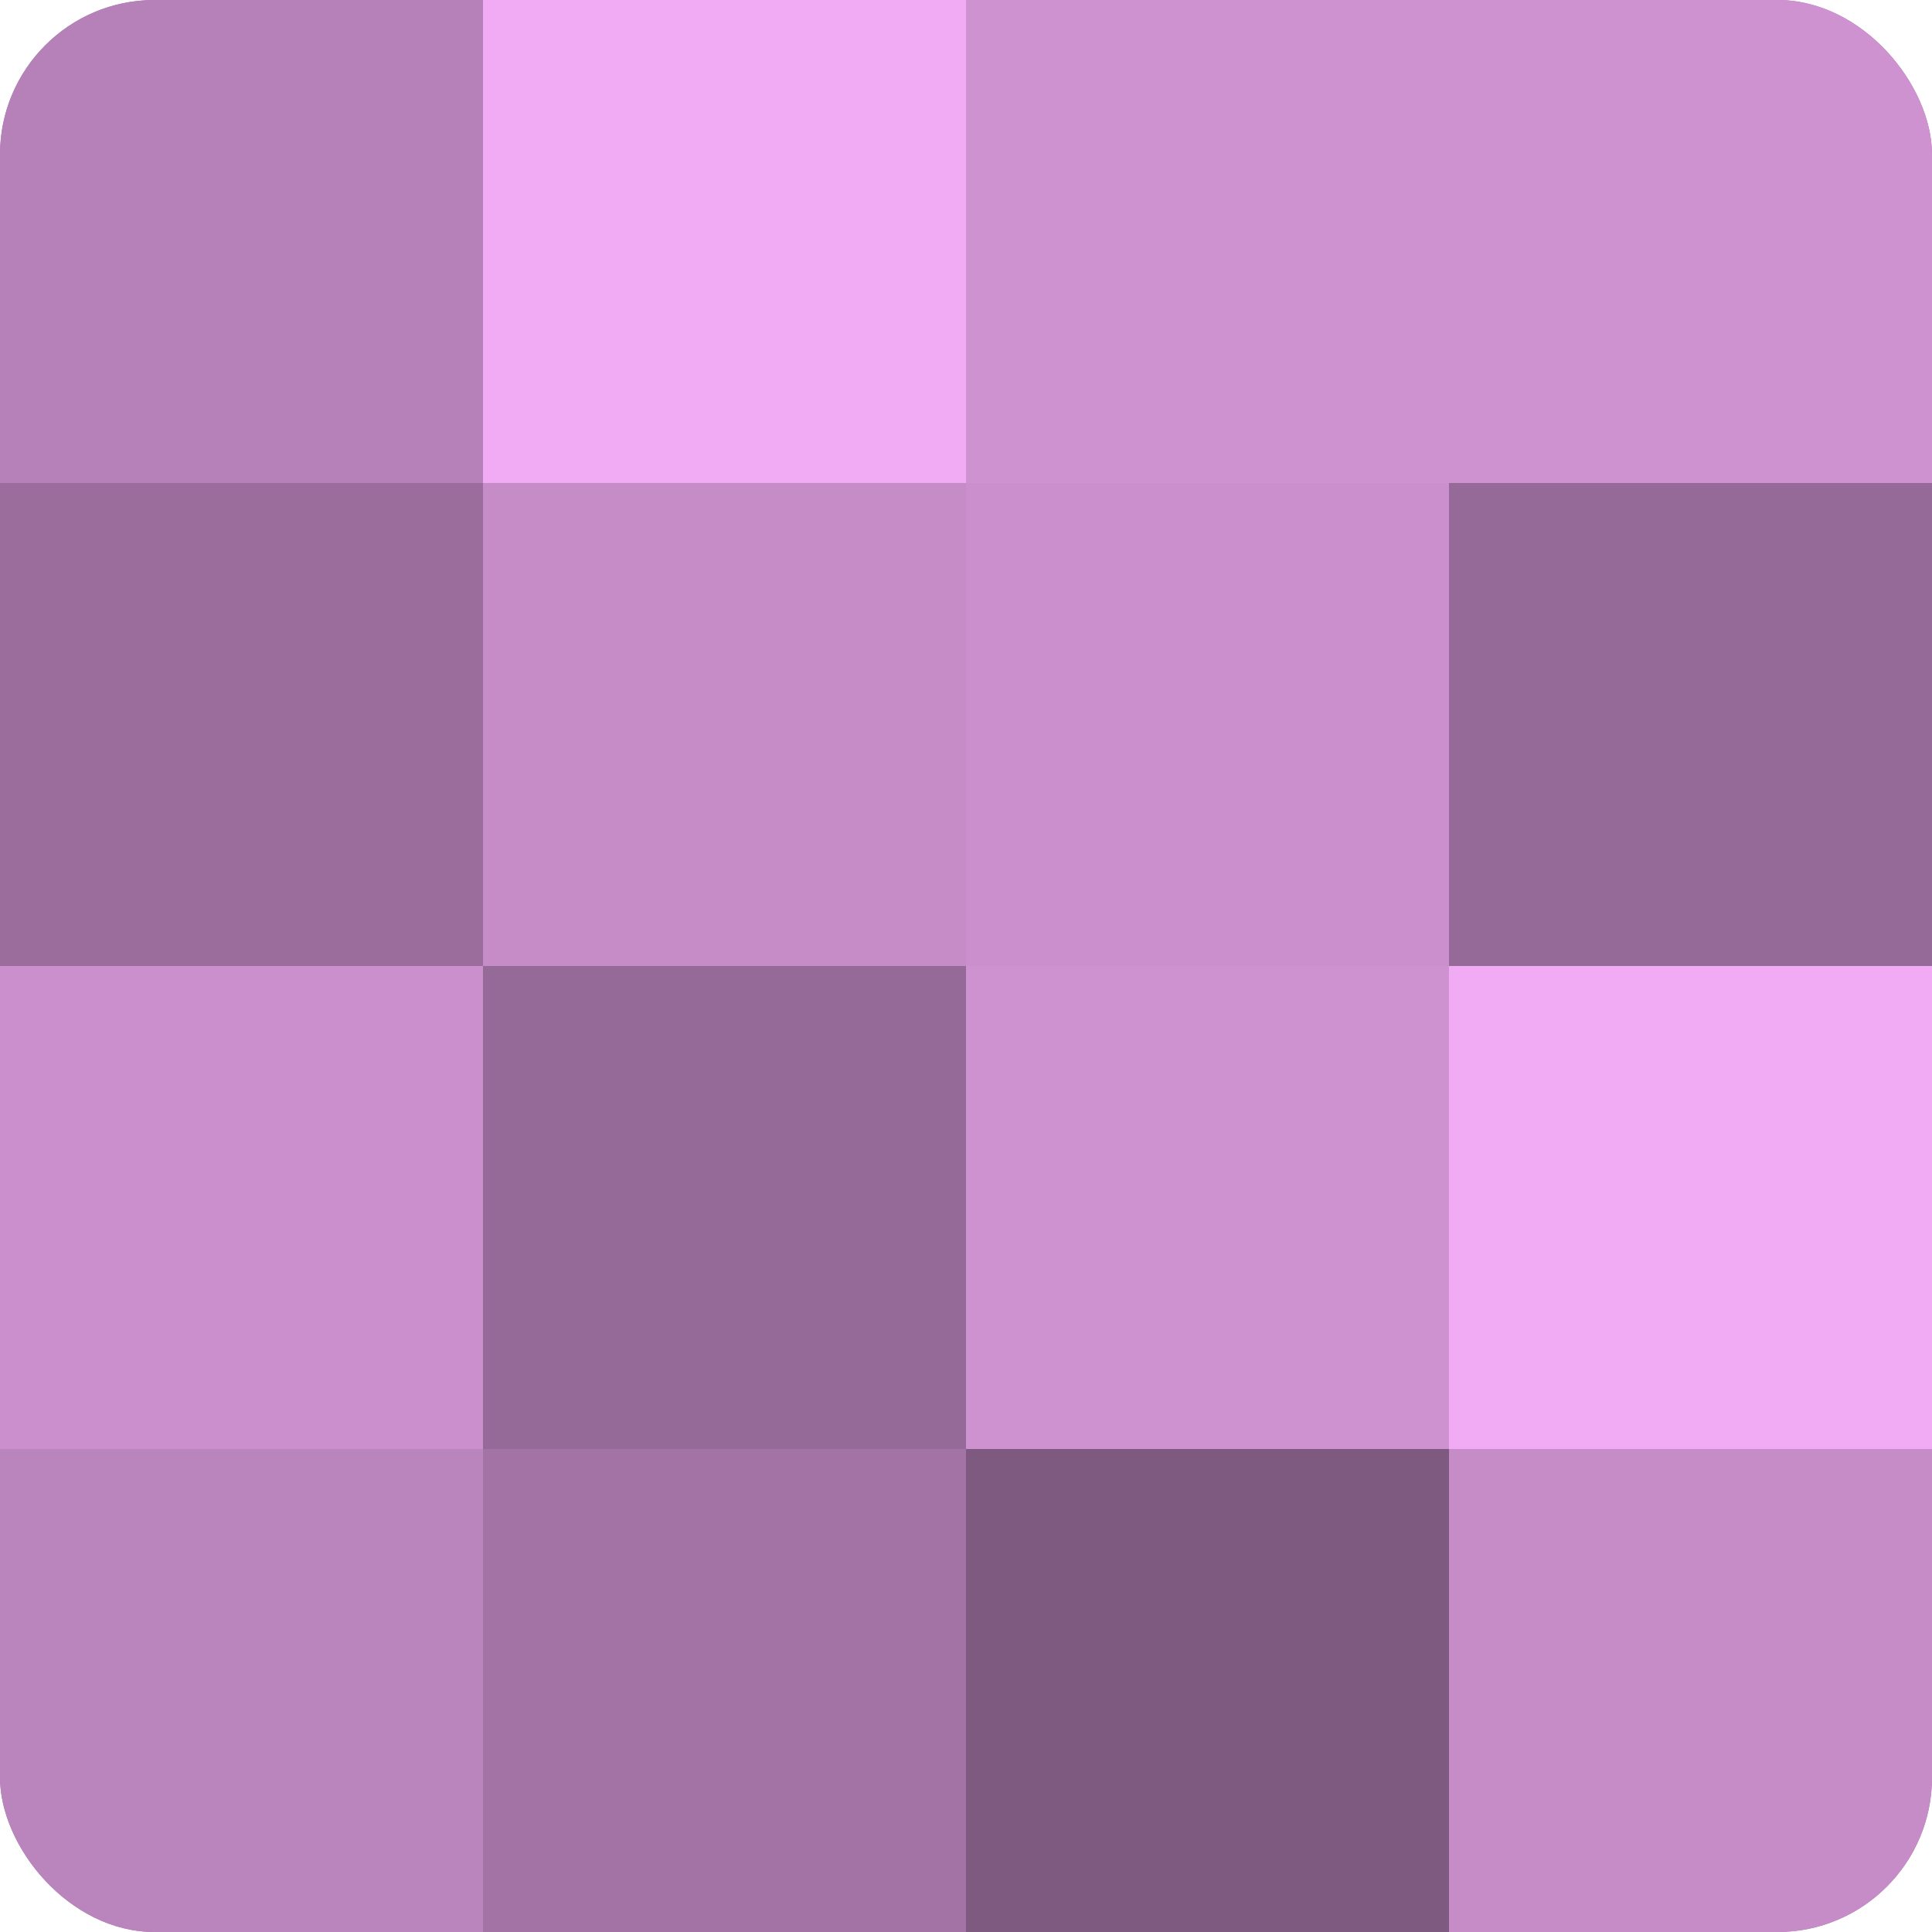 <?xml version="1.0" encoding="UTF-8"?>
<svg xmlns="http://www.w3.org/2000/svg" width="60" height="60" viewBox="0 0 100 100" preserveAspectRatio="xMidYMid meet"><defs><clipPath id="c" width="100" height="100"><rect width="100" height="100" rx="8" ry="8"/></clipPath></defs><g clip-path="url(#c)"><rect width="100" height="100" fill="#9e70a0"/><rect width="25" height="25" fill="#b681b8"/><rect y="25" width="25" height="25" fill="#9a6d9c"/><rect y="50" width="25" height="25" fill="#ca8fcc"/><rect y="75" width="25" height="25" fill="#ba84bc"/><rect x="25" width="25" height="25" fill="#f1abf4"/><rect x="25" y="25" width="25" height="25" fill="#c68cc8"/><rect x="25" y="50" width="25" height="25" fill="#966a98"/><rect x="25" y="75" width="25" height="25" fill="#a273a4"/><rect x="50" width="25" height="25" fill="#ce92d0"/><rect x="50" y="25" width="25" height="25" fill="#ca8fcc"/><rect x="50" y="50" width="25" height="25" fill="#ce92d0"/><rect x="50" y="75" width="25" height="25" fill="#7f5a80"/><rect x="75" width="25" height="25" fill="#ce92d0"/><rect x="75" y="25" width="25" height="25" fill="#966a98"/><rect x="75" y="50" width="25" height="25" fill="#f1abf4"/><rect x="75" y="75" width="25" height="25" fill="#c68cc8"/></g></svg>
